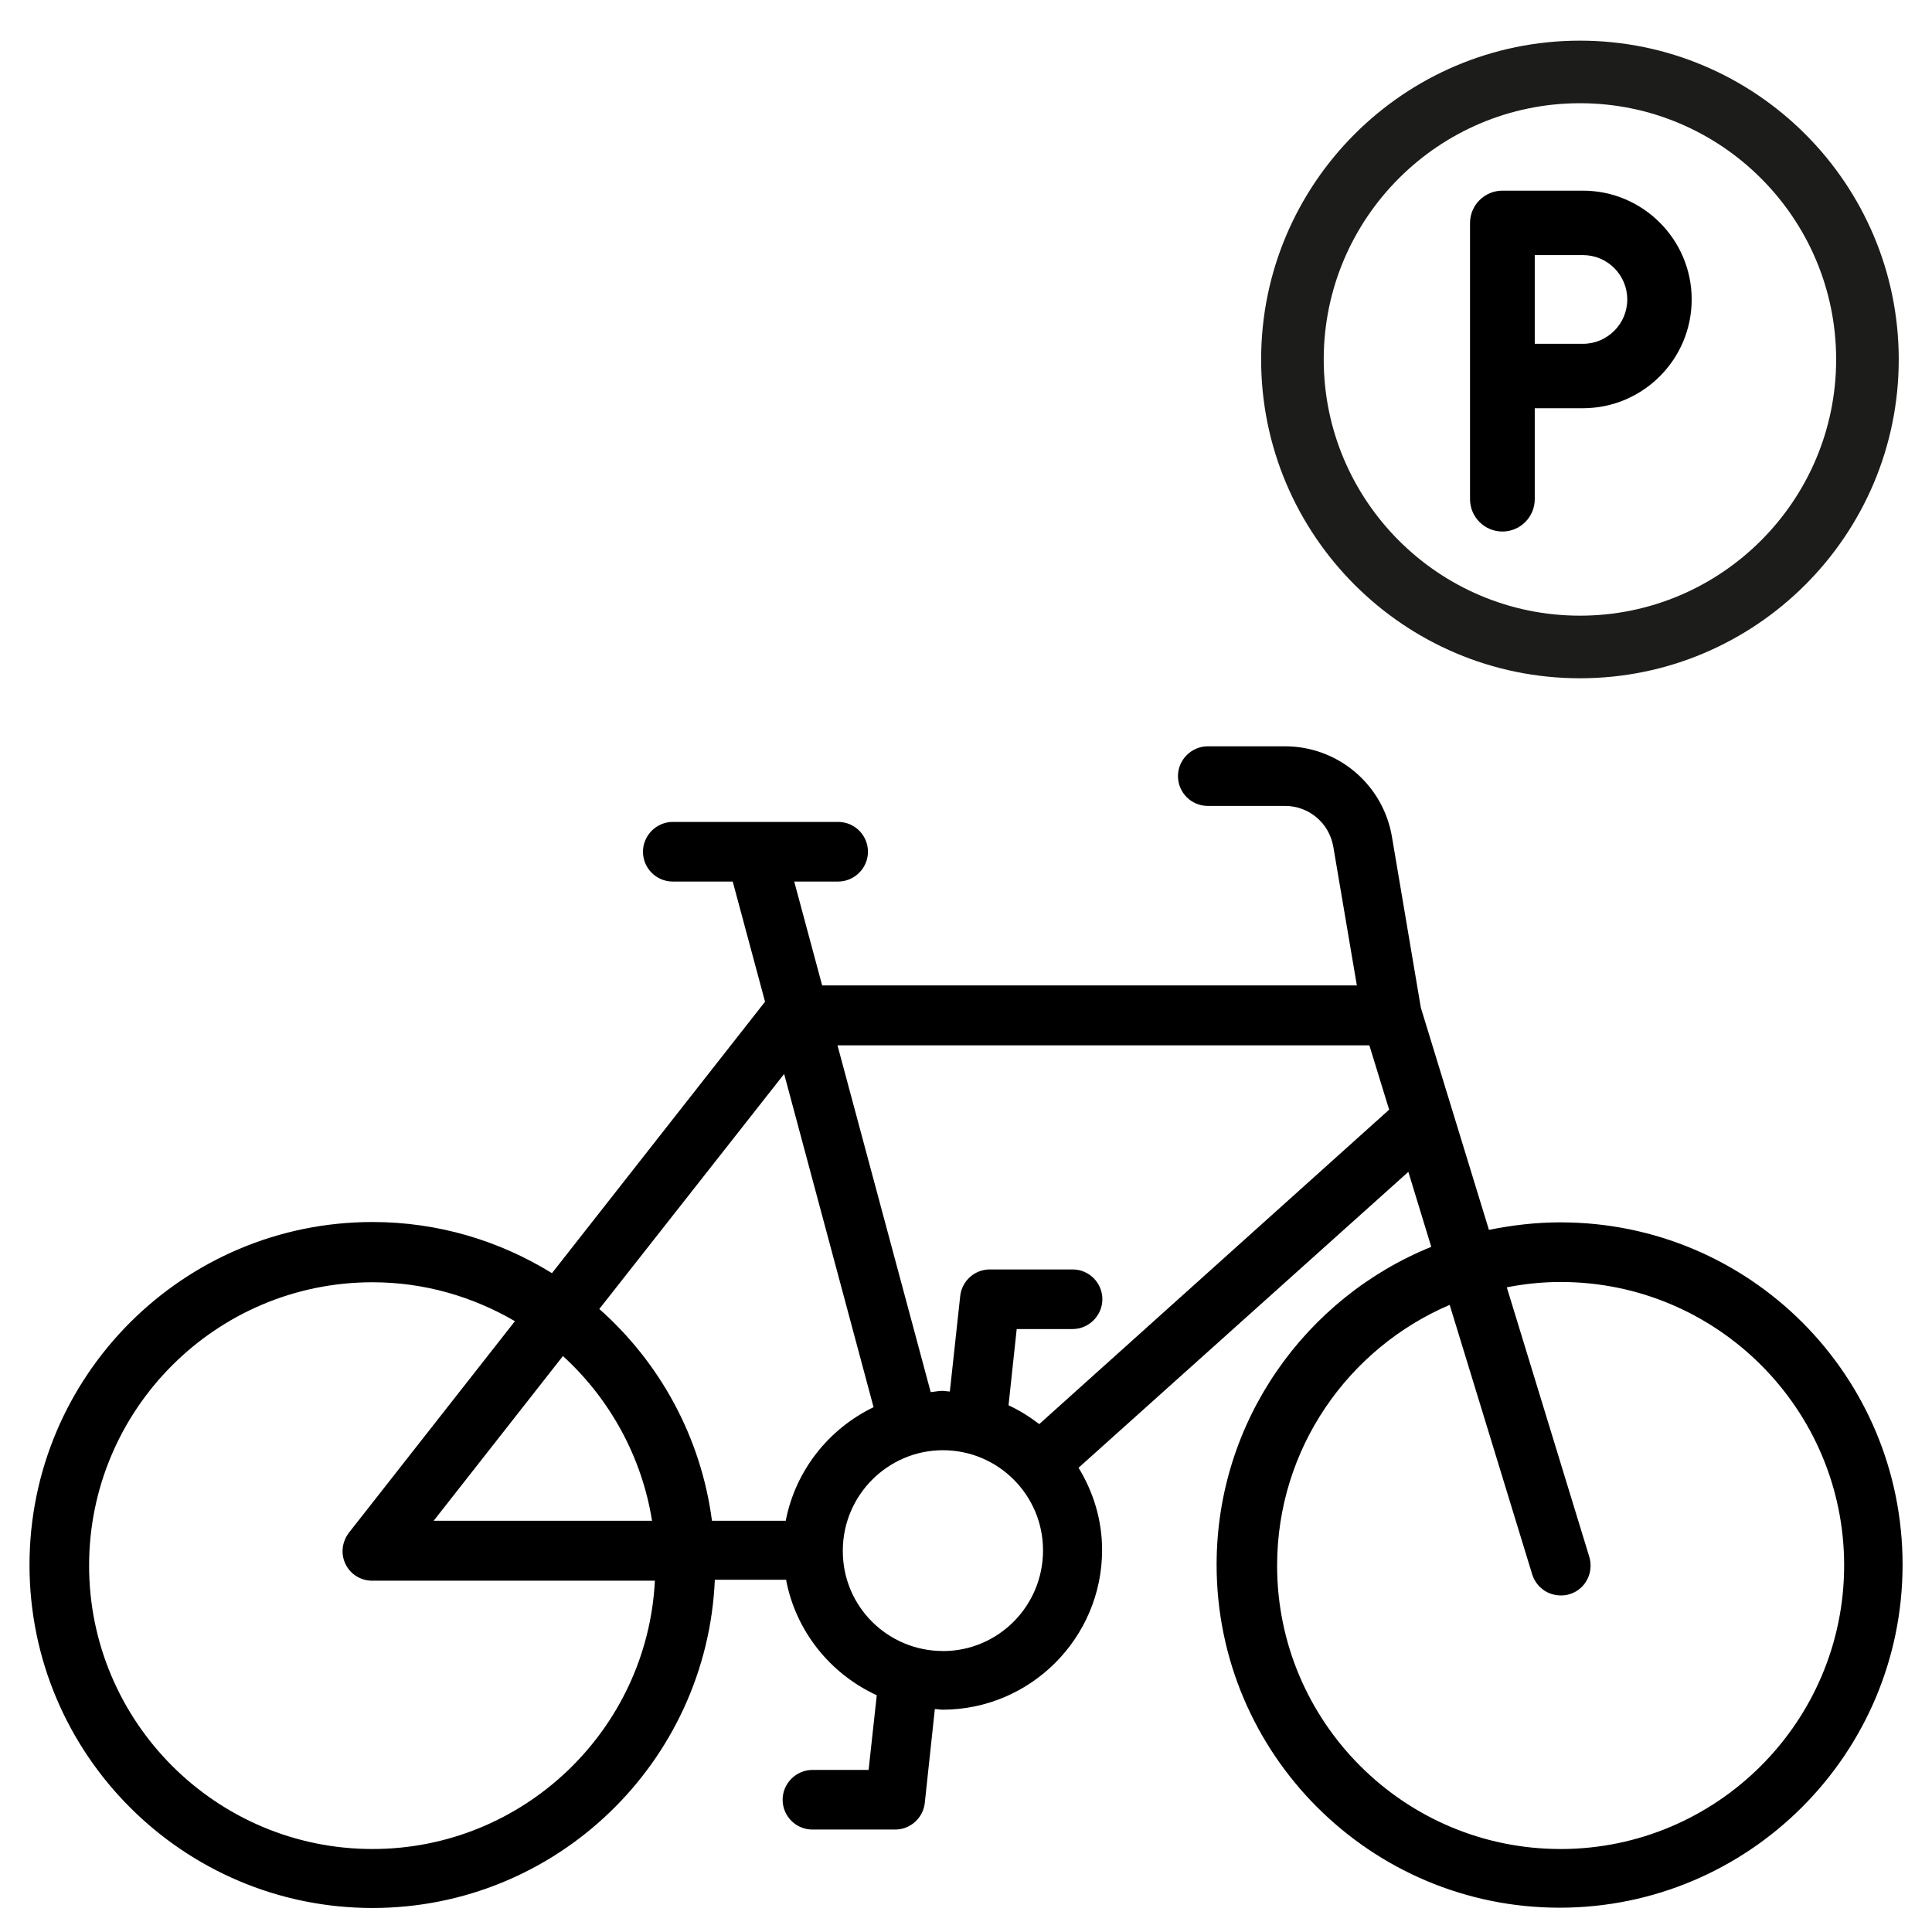 <?xml version="1.0" encoding="UTF-8"?>
<svg id="Calque_1" xmlns="http://www.w3.org/2000/svg" version="1.1" viewBox="0 0 70 70">
  <!-- Generator: Adobe Illustrator 29.5.1, SVG Export Plug-In . SVG Version: 2.1.0 Build 141)  -->
  <path d="M57.351,6.908h-2.916c-.646,0-1.173.526-1.173,1.172v10.006c0,.646.526,1.172,1.173,1.172s1.172-.526,1.172-1.172v-3.295h1.744c2.174,0,3.942-1.768,3.942-3.941,0-2.174-1.769-3.942-3.942-3.942ZM58.959,10.85c0,.886-.721,1.607-1.607,1.607h-1.745v-3.215h1.745c.887,0,1.607.721,1.607,1.608Z"/>
  <path d="M56.539,44.288c-.887,0-1.751.102-2.592.273l-2.467-8.05-1.046-6.185c-.318-1.899-1.956-3.286-3.877-3.286h-2.797c-.591,0-1.08.489-1.08,1.08s.478,1.08,1.08,1.08h2.797c.875,0,1.603.625,1.751,1.478l.853,5.025h-19.373l-1.012-3.763h1.592c.591,0,1.08-.489,1.08-1.08s-.478-1.08-1.08-1.08h-5.992c-.591,0-1.08.489-1.08,1.08s.478,1.08,1.08,1.08h2.172l1.171,4.354-7.72,9.835c-1.899-1.171-4.116-1.853-6.503-1.853-6.856,0-12.427,5.571-12.427,12.427s5.571,12.427,12.427,12.427c6.674,0,12.12-5.287,12.404-11.892h2.581c.352,1.865,1.603,3.411,3.286,4.184l-.296,2.706h-2.035c-.591,0-1.08.489-1.08,1.08s.478,1.08,1.08,1.08h3.002c.546,0,1.012-.421,1.069-.966l.364-3.399c.091,0,.182.023.273.023,3.195,0,5.787-2.604,5.787-5.787,0-1.091-.318-2.103-.853-2.979l11.949-10.721.83,2.717c-4.548,1.842-7.777,6.31-7.777,11.517,0,6.856,5.571,12.427,12.427,12.427s12.427-5.571,12.427-12.427-5.537-12.404-12.393-12.404l-0.0 0ZM28.411,38.911l3.24,12.074c-1.626.784-2.831,2.297-3.183,4.116h-2.672c-.398-3.036-1.887-5.73-4.082-7.674,0,0,6.697-8.516,6.697-8.516ZM23.625,55.101h-7.913l4.684-5.969c1.683,1.535,2.854,3.627,3.229,5.969ZM13.495,66.993c-5.662,0-10.267-4.605-10.267-10.267s4.605-10.267,10.267-10.267c1.887,0,3.638.523,5.162,1.41l-6.014,7.663c-.25.33-.307.762-.125,1.137.182.375.557.603.966.603h10.244c-.273,5.4-4.752,9.721-10.232,9.721ZM34.164,59.819c-2.001,0-3.627-1.614-3.627-3.615v-.045c.011-1.99,1.637-3.615,3.627-3.615,2.001,0,3.627,1.626,3.627,3.627,0,2.024-1.626,3.65-3.627,3.65ZM37.655,51.599c-.341-.261-.716-.5-1.114-.682l.296-2.763h2.024c.591,0,1.08-.489,1.08-1.08s-.478-1.08-1.08-1.08h-3.002c-.546,0-1.012.421-1.069.966l-.375,3.456c-.091,0-.182-.023-.273-.023-.148,0-.273.034-.421.045l-3.377-12.563h19.271l.716,2.331s-12.677,11.392-12.677,11.392ZM56.539,66.993c-5.662,0-10.267-4.605-10.267-10.267,0-4.241,2.581-7.879,6.253-9.448l2.99,9.766c.148.466.568.762,1.035.762.102,0,.216-.011.318-.045.568-.171.887-.773.716-1.353l-2.99-9.766c.637-.125,1.285-.193,1.956-.193,5.662,0,10.267,4.605,10.267,10.267s-4.605,10.278-10.278,10.278Z"/>
  <path d="M57.244,24.575c-6.369,0-11.551-5.182-11.551-11.551,0-6.369,5.182-11.551,11.551-11.551s11.551,5.182,11.551,11.551c0,6.37-5.182,11.551-11.551,11.551ZM57.244,3.74c-5.119,0-9.283,4.165-9.283,9.283,0,5.119,4.164,9.284,9.283,9.284s9.283-4.165,9.283-9.284c0-5.119-4.164-9.283-9.283-9.283Z" fill="#1c1c1b"/>
</svg>